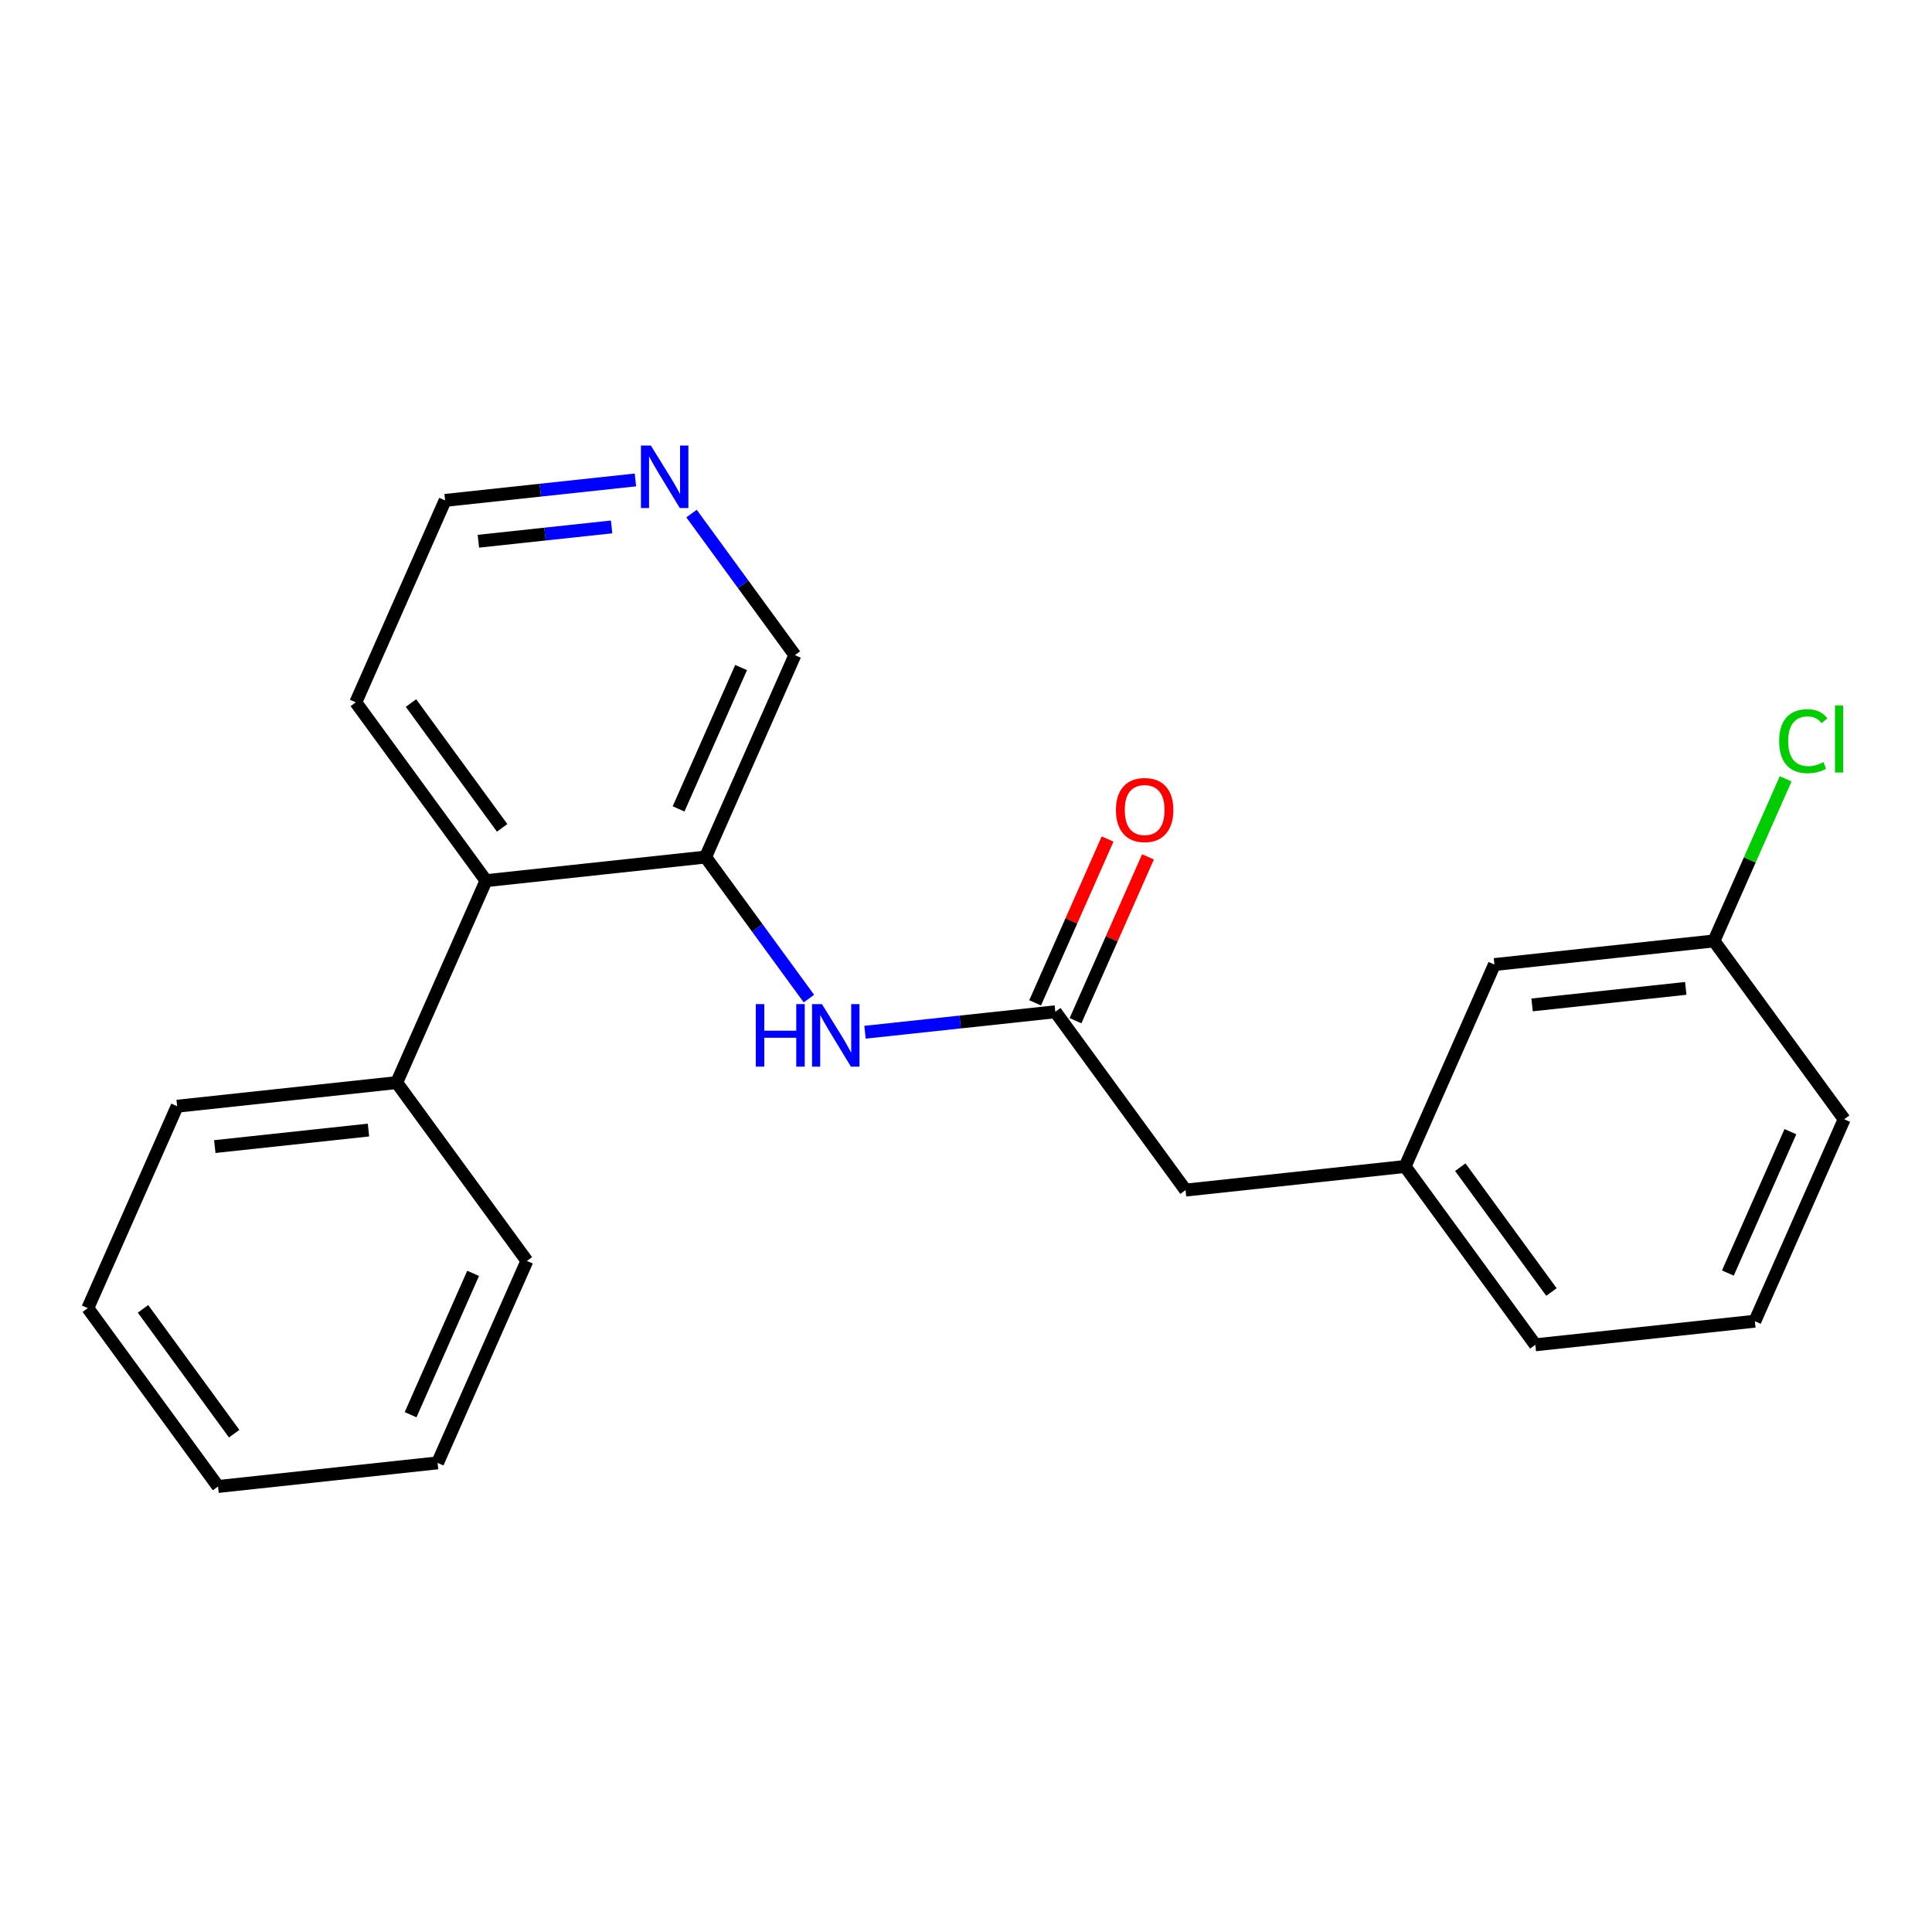 <?xml version='1.0' encoding='iso-8859-1'?>
<svg version='1.1' baseProfile='full'
              xmlns='http://www.w3.org/2000/svg'
                      xmlns:rdkit='http://www.rdkit.org/xml'
                      xmlns:xlink='http://www.w3.org/1999/xlink'
                  xml:space='preserve'
width='300px' height='300px' viewBox='0 0 300 300'>
<!-- END OF HEADER -->
<rect style='opacity:1.0;fill:#FFFFFF;stroke:none' width='300' height='300' x='0' y='0'> </rect>
<rect style='opacity:1.0;fill:#FFFFFF;stroke:none' width='300' height='300' x='0' y='0'> </rect>
<path class='bond-0 atom-0 atom-1' d='M 171.987,130.281 L 166.361,143' style='fill:none;fill-rule:evenodd;stroke:#FF0000;stroke-width:2.0px;stroke-linecap:butt;stroke-linejoin:miter;stroke-opacity:1' />
<path class='bond-0 atom-0 atom-1' d='M 166.361,143 L 160.735,155.72' style='fill:none;fill-rule:evenodd;stroke:#000000;stroke-width:2.0px;stroke-linecap:butt;stroke-linejoin:miter;stroke-opacity:1' />
<path class='bond-0 atom-0 atom-1' d='M 178.258,133.055 L 172.632,145.774' style='fill:none;fill-rule:evenodd;stroke:#FF0000;stroke-width:2.0px;stroke-linecap:butt;stroke-linejoin:miter;stroke-opacity:1' />
<path class='bond-0 atom-0 atom-1' d='M 172.632,145.774 L 167.006,158.494' style='fill:none;fill-rule:evenodd;stroke:#000000;stroke-width:2.0px;stroke-linecap:butt;stroke-linejoin:miter;stroke-opacity:1' />
<path class='bond-1 atom-1 atom-2' d='M 163.87,157.107 L 184.091,184.797' style='fill:none;fill-rule:evenodd;stroke:#000000;stroke-width:2.0px;stroke-linecap:butt;stroke-linejoin:miter;stroke-opacity:1' />
<path class='bond-9 atom-1 atom-10' d='M 163.87,157.107 L 149.095,158.696' style='fill:none;fill-rule:evenodd;stroke:#000000;stroke-width:2.0px;stroke-linecap:butt;stroke-linejoin:miter;stroke-opacity:1' />
<path class='bond-9 atom-1 atom-10' d='M 149.095,158.696 L 134.319,160.285' style='fill:none;fill-rule:evenodd;stroke:#0000FF;stroke-width:2.0px;stroke-linecap:butt;stroke-linejoin:miter;stroke-opacity:1' />
<path class='bond-2 atom-2 atom-3' d='M 184.091,184.797 L 218.182,181.131' style='fill:none;fill-rule:evenodd;stroke:#000000;stroke-width:2.0px;stroke-linecap:butt;stroke-linejoin:miter;stroke-opacity:1' />
<path class='bond-3 atom-3 atom-4' d='M 218.182,181.131 L 238.403,208.821' style='fill:none;fill-rule:evenodd;stroke:#000000;stroke-width:2.0px;stroke-linecap:butt;stroke-linejoin:miter;stroke-opacity:1' />
<path class='bond-3 atom-3 atom-4' d='M 226.753,181.24 L 240.907,200.623' style='fill:none;fill-rule:evenodd;stroke:#000000;stroke-width:2.0px;stroke-linecap:butt;stroke-linejoin:miter;stroke-opacity:1' />
<path class='bond-22 atom-9 atom-3' d='M 232.052,149.774 L 218.182,181.131' style='fill:none;fill-rule:evenodd;stroke:#000000;stroke-width:2.0px;stroke-linecap:butt;stroke-linejoin:miter;stroke-opacity:1' />
<path class='bond-4 atom-4 atom-5' d='M 238.403,208.821 L 272.493,205.155' style='fill:none;fill-rule:evenodd;stroke:#000000;stroke-width:2.0px;stroke-linecap:butt;stroke-linejoin:miter;stroke-opacity:1' />
<path class='bond-5 atom-5 atom-6' d='M 272.493,205.155 L 286.364,173.798' style='fill:none;fill-rule:evenodd;stroke:#000000;stroke-width:2.0px;stroke-linecap:butt;stroke-linejoin:miter;stroke-opacity:1' />
<path class='bond-5 atom-5 atom-6' d='M 268.303,197.677 L 278.012,175.727' style='fill:none;fill-rule:evenodd;stroke:#000000;stroke-width:2.0px;stroke-linecap:butt;stroke-linejoin:miter;stroke-opacity:1' />
<path class='bond-6 atom-6 atom-7' d='M 286.364,173.798 L 266.143,146.107' style='fill:none;fill-rule:evenodd;stroke:#000000;stroke-width:2.0px;stroke-linecap:butt;stroke-linejoin:miter;stroke-opacity:1' />
<path class='bond-7 atom-7 atom-8' d='M 266.143,146.107 L 271.71,133.522' style='fill:none;fill-rule:evenodd;stroke:#000000;stroke-width:2.0px;stroke-linecap:butt;stroke-linejoin:miter;stroke-opacity:1' />
<path class='bond-7 atom-7 atom-8' d='M 271.71,133.522 L 277.277,120.936' style='fill:none;fill-rule:evenodd;stroke:#00CC00;stroke-width:2.0px;stroke-linecap:butt;stroke-linejoin:miter;stroke-opacity:1' />
<path class='bond-8 atom-7 atom-9' d='M 266.143,146.107 L 232.052,149.774' style='fill:none;fill-rule:evenodd;stroke:#000000;stroke-width:2.0px;stroke-linecap:butt;stroke-linejoin:miter;stroke-opacity:1' />
<path class='bond-8 atom-7 atom-9' d='M 261.763,153.475 L 237.899,156.042' style='fill:none;fill-rule:evenodd;stroke:#000000;stroke-width:2.0px;stroke-linecap:butt;stroke-linejoin:miter;stroke-opacity:1' />
<path class='bond-10 atom-10 atom-11' d='M 125.608,155.061 L 117.583,144.072' style='fill:none;fill-rule:evenodd;stroke:#0000FF;stroke-width:2.0px;stroke-linecap:butt;stroke-linejoin:miter;stroke-opacity:1' />
<path class='bond-10 atom-10 atom-11' d='M 117.583,144.072 L 109.559,133.083' style='fill:none;fill-rule:evenodd;stroke:#000000;stroke-width:2.0px;stroke-linecap:butt;stroke-linejoin:miter;stroke-opacity:1' />
<path class='bond-11 atom-11 atom-12' d='M 109.559,133.083 L 123.429,101.726' style='fill:none;fill-rule:evenodd;stroke:#000000;stroke-width:2.0px;stroke-linecap:butt;stroke-linejoin:miter;stroke-opacity:1' />
<path class='bond-11 atom-11 atom-12' d='M 105.368,125.605 L 115.077,103.655' style='fill:none;fill-rule:evenodd;stroke:#000000;stroke-width:2.0px;stroke-linecap:butt;stroke-linejoin:miter;stroke-opacity:1' />
<path class='bond-23 atom-16 atom-11' d='M 75.468,136.749 L 109.559,133.083' style='fill:none;fill-rule:evenodd;stroke:#000000;stroke-width:2.0px;stroke-linecap:butt;stroke-linejoin:miter;stroke-opacity:1' />
<path class='bond-12 atom-12 atom-13' d='M 123.429,101.726 L 115.404,90.737' style='fill:none;fill-rule:evenodd;stroke:#000000;stroke-width:2.0px;stroke-linecap:butt;stroke-linejoin:miter;stroke-opacity:1' />
<path class='bond-12 atom-12 atom-13' d='M 115.404,90.737 L 107.38,79.748' style='fill:none;fill-rule:evenodd;stroke:#0000FF;stroke-width:2.0px;stroke-linecap:butt;stroke-linejoin:miter;stroke-opacity:1' />
<path class='bond-13 atom-13 atom-14' d='M 98.668,74.524 L 83.893,76.113' style='fill:none;fill-rule:evenodd;stroke:#0000FF;stroke-width:2.0px;stroke-linecap:butt;stroke-linejoin:miter;stroke-opacity:1' />
<path class='bond-13 atom-13 atom-14' d='M 83.893,76.113 L 69.117,77.702' style='fill:none;fill-rule:evenodd;stroke:#000000;stroke-width:2.0px;stroke-linecap:butt;stroke-linejoin:miter;stroke-opacity:1' />
<path class='bond-13 atom-13 atom-14' d='M 94.969,81.819 L 84.626,82.931' style='fill:none;fill-rule:evenodd;stroke:#0000FF;stroke-width:2.0px;stroke-linecap:butt;stroke-linejoin:miter;stroke-opacity:1' />
<path class='bond-13 atom-13 atom-14' d='M 84.626,82.931 L 74.283,84.043' style='fill:none;fill-rule:evenodd;stroke:#000000;stroke-width:2.0px;stroke-linecap:butt;stroke-linejoin:miter;stroke-opacity:1' />
<path class='bond-14 atom-14 atom-15' d='M 69.117,77.702 L 55.247,109.059' style='fill:none;fill-rule:evenodd;stroke:#000000;stroke-width:2.0px;stroke-linecap:butt;stroke-linejoin:miter;stroke-opacity:1' />
<path class='bond-15 atom-15 atom-16' d='M 55.247,109.059 L 75.468,136.749' style='fill:none;fill-rule:evenodd;stroke:#000000;stroke-width:2.0px;stroke-linecap:butt;stroke-linejoin:miter;stroke-opacity:1' />
<path class='bond-15 atom-15 atom-16' d='M 63.818,109.168 L 77.973,128.551' style='fill:none;fill-rule:evenodd;stroke:#000000;stroke-width:2.0px;stroke-linecap:butt;stroke-linejoin:miter;stroke-opacity:1' />
<path class='bond-16 atom-16 atom-17' d='M 75.468,136.749 L 61.597,168.106' style='fill:none;fill-rule:evenodd;stroke:#000000;stroke-width:2.0px;stroke-linecap:butt;stroke-linejoin:miter;stroke-opacity:1' />
<path class='bond-17 atom-17 atom-18' d='M 61.597,168.106 L 27.507,171.772' style='fill:none;fill-rule:evenodd;stroke:#000000;stroke-width:2.0px;stroke-linecap:butt;stroke-linejoin:miter;stroke-opacity:1' />
<path class='bond-17 atom-17 atom-18' d='M 57.217,175.474 L 33.353,178.041' style='fill:none;fill-rule:evenodd;stroke:#000000;stroke-width:2.0px;stroke-linecap:butt;stroke-linejoin:miter;stroke-opacity:1' />
<path class='bond-24 atom-22 atom-17' d='M 81.818,195.796 L 61.597,168.106' style='fill:none;fill-rule:evenodd;stroke:#000000;stroke-width:2.0px;stroke-linecap:butt;stroke-linejoin:miter;stroke-opacity:1' />
<path class='bond-18 atom-18 atom-19' d='M 27.507,171.772 L 13.636,203.129' style='fill:none;fill-rule:evenodd;stroke:#000000;stroke-width:2.0px;stroke-linecap:butt;stroke-linejoin:miter;stroke-opacity:1' />
<path class='bond-19 atom-19 atom-20' d='M 13.636,203.129 L 33.857,230.82' style='fill:none;fill-rule:evenodd;stroke:#000000;stroke-width:2.0px;stroke-linecap:butt;stroke-linejoin:miter;stroke-opacity:1' />
<path class='bond-19 atom-19 atom-20' d='M 22.207,203.239 L 36.362,222.622' style='fill:none;fill-rule:evenodd;stroke:#000000;stroke-width:2.0px;stroke-linecap:butt;stroke-linejoin:miter;stroke-opacity:1' />
<path class='bond-20 atom-20 atom-21' d='M 33.857,230.82 L 67.948,227.153' style='fill:none;fill-rule:evenodd;stroke:#000000;stroke-width:2.0px;stroke-linecap:butt;stroke-linejoin:miter;stroke-opacity:1' />
<path class='bond-21 atom-21 atom-22' d='M 67.948,227.153 L 81.818,195.796' style='fill:none;fill-rule:evenodd;stroke:#000000;stroke-width:2.0px;stroke-linecap:butt;stroke-linejoin:miter;stroke-opacity:1' />
<path class='bond-21 atom-21 atom-22' d='M 63.757,219.676 L 73.466,197.726' style='fill:none;fill-rule:evenodd;stroke:#000000;stroke-width:2.0px;stroke-linecap:butt;stroke-linejoin:miter;stroke-opacity:1' />
<path  class='atom-0' d='M 173.283 125.777
Q 173.283 123.446, 174.435 122.143
Q 175.587 120.84, 177.74 120.84
Q 179.894 120.84, 181.046 122.143
Q 182.198 123.446, 182.198 125.777
Q 182.198 128.136, 181.032 129.48
Q 179.866 130.811, 177.74 130.811
Q 175.601 130.811, 174.435 129.48
Q 173.283 128.15, 173.283 125.777
M 177.74 129.713
Q 179.222 129.713, 180.017 128.726
Q 180.826 127.725, 180.826 125.777
Q 180.826 123.871, 180.017 122.911
Q 179.222 121.937, 177.74 121.937
Q 176.259 121.937, 175.45 122.897
Q 174.655 123.857, 174.655 125.777
Q 174.655 127.739, 175.45 128.726
Q 176.259 129.713, 177.74 129.713
' fill='#FF0000'/>
<path  class='atom-8' d='M 276.269 115.087
Q 276.269 112.673, 277.394 111.411
Q 278.532 110.135, 280.685 110.135
Q 282.688 110.135, 283.757 111.548
L 282.852 112.289
Q 282.07 111.26, 280.685 111.26
Q 279.218 111.26, 278.436 112.248
Q 277.668 113.221, 277.668 115.087
Q 277.668 117.007, 278.463 117.994
Q 279.273 118.982, 280.836 118.982
Q 281.906 118.982, 283.154 118.337
L 283.538 119.366
Q 283.03 119.695, 282.262 119.887
Q 281.494 120.079, 280.644 120.079
Q 278.532 120.079, 277.394 118.79
Q 276.269 117.5, 276.269 115.087
' fill='#00CC00'/>
<path  class='atom-8' d='M 284.937 109.546
L 286.199 109.546
L 286.199 119.955
L 284.937 119.955
L 284.937 109.546
' fill='#00CC00'/>
<path  class='atom-10' d='M 117.36 155.918
L 118.677 155.918
L 118.677 160.046
L 123.642 160.046
L 123.642 155.918
L 124.958 155.918
L 124.958 165.628
L 123.642 165.628
L 123.642 161.143
L 118.677 161.143
L 118.677 165.628
L 117.36 165.628
L 117.36 155.918
' fill='#0000FF'/>
<path  class='atom-10' d='M 127.633 155.918
L 130.815 161.061
Q 131.13 161.569, 131.638 162.487
Q 132.145 163.406, 132.173 163.461
L 132.173 155.918
L 133.462 155.918
L 133.462 165.628
L 132.131 165.628
L 128.716 160.005
Q 128.319 159.347, 127.894 158.592
Q 127.482 157.838, 127.359 157.605
L 127.359 165.628
L 126.097 165.628
L 126.097 155.918
L 127.633 155.918
' fill='#0000FF'/>
<path  class='atom-13' d='M 101.062 69.18
L 104.244 74.323
Q 104.559 74.831, 105.067 75.75
Q 105.574 76.669, 105.601 76.724
L 105.601 69.18
L 106.891 69.18
L 106.891 78.891
L 105.56 78.891
L 102.145 73.267
Q 101.748 72.609, 101.322 71.855
Q 100.911 71.1, 100.787 70.867
L 100.787 78.891
L 99.526 78.891
L 99.526 69.18
L 101.062 69.18
' fill='#0000FF'/>
</svg>
